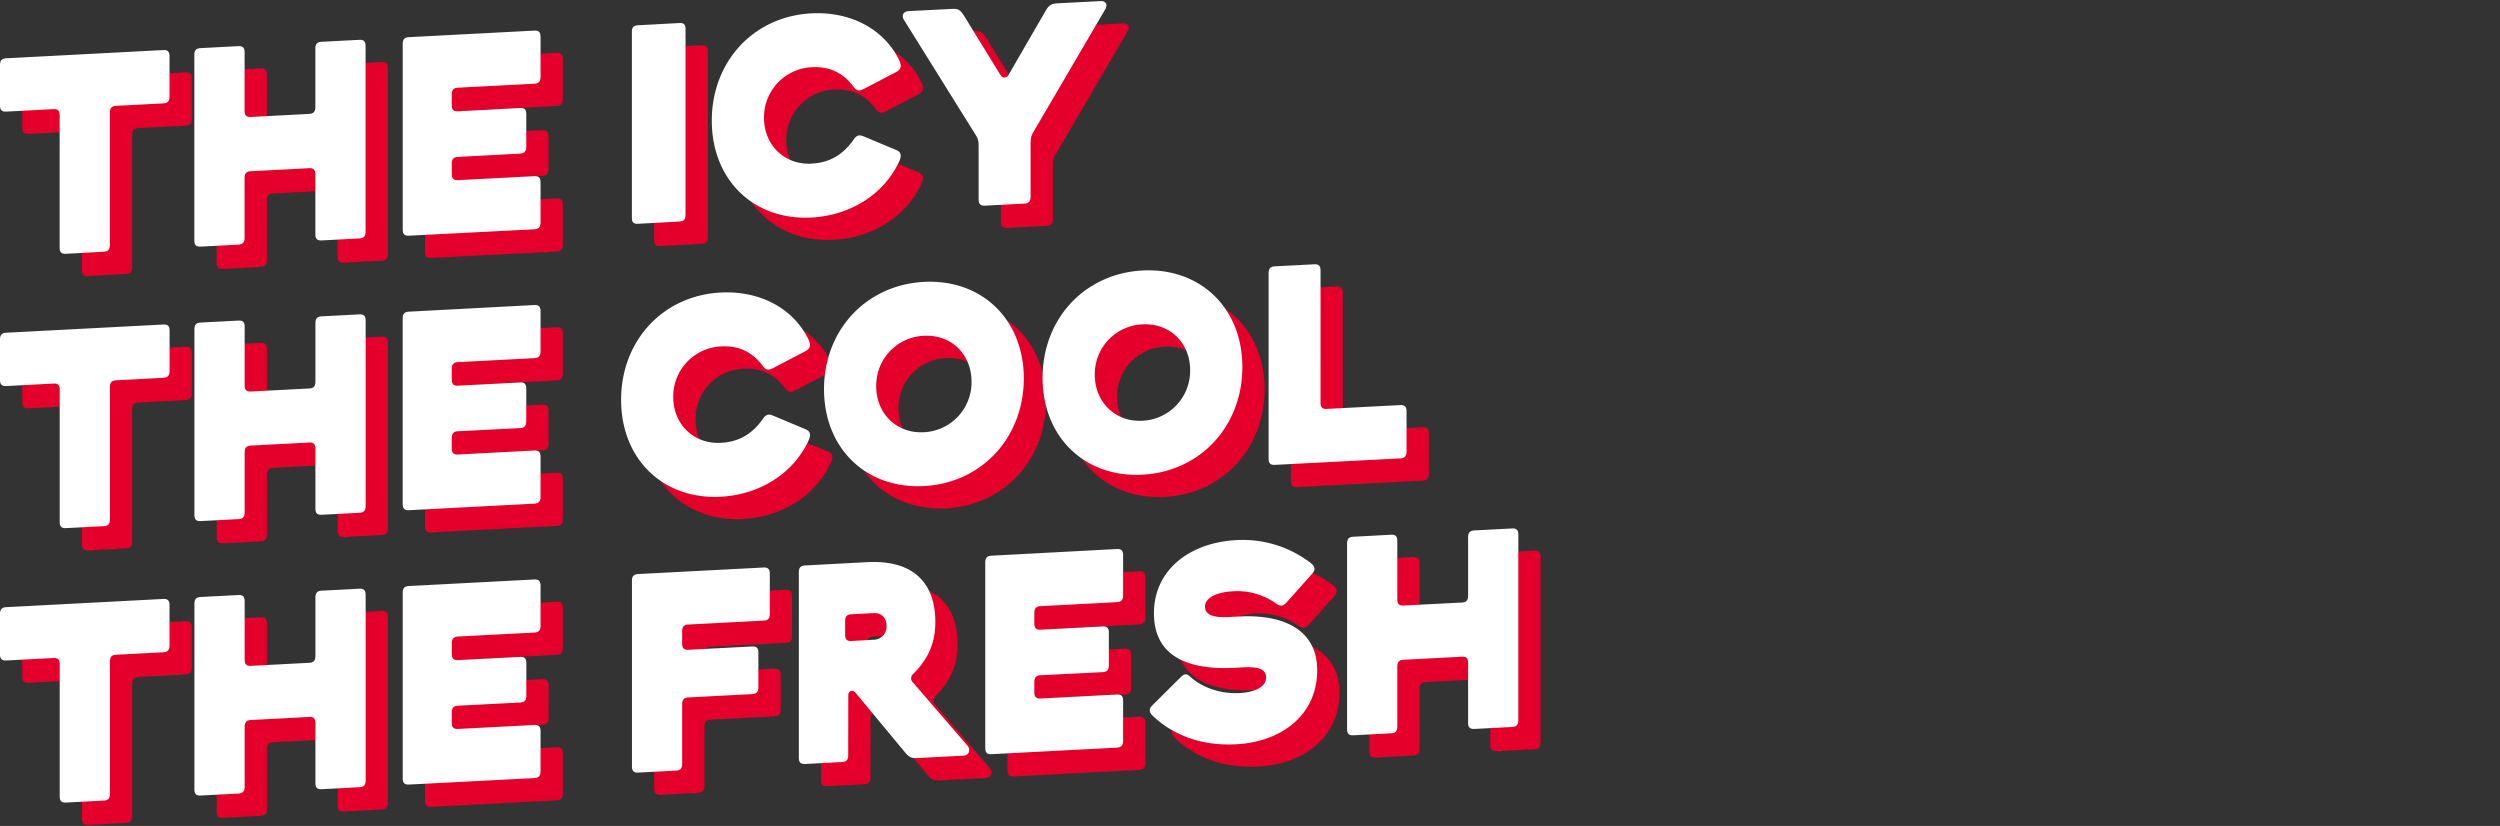 <svg xmlns="http://www.w3.org/2000/svg" width="1123" height="371" viewBox="0 0 1123 371">
  <rect x="0" y="0" width="1123" height="371" fill="#333333" stroke="none"/>
  <defs>
    <style>
      .cls-1 {
        fill: none;
        opacity: 0;
      }

      .cls-2 {
        fill: #e4002b;
      }

      .cls-2, .cls-3 {
        fill-rule: evenodd;
      }

      .cls-3 {
        fill: #fff;
      }
    </style>
  </defs>
  <title>title-front-hero</title>
  <g id="Layer_2" data-name="Layer 2">
    <g id="Layer_1-2" data-name="Layer 1">
      <g id="title-front-hero">
        <rect class="cls-1" width="1123" height="371"/>
        <path class="cls-2" d="M12.82,60.13c-2.05.1-2.82-.75-2.82-2.79V39.25c0-2,.77-3,2.82-3.07l70.51-3.69c2-.11,2.82.74,2.82,2.78V53.36c0,2-.77,3-2.82,3.08L62.18,57.55c-2,.1-2.82,1-2.82,3.07V120c0,2-.77,3-2.82,3.08L39.61,124c-2,.11-2.82-.74-2.82-2.78V61.8c0-2-.77-2.89-2.82-2.78ZM119.87,33.51c0-2-.77-2.89-2.82-2.78l-16.93.88c-2.05.11-2.82,1-2.82,3.08V118c0,2,.77,2.89,2.82,2.78l16.93-.88c2-.11,2.82-1,2.82-3.08V90c0-2,.77-3,2.82-3.08l26.15-1.37c2-.1,2.82.75,2.82,2.79v26.88c0,2,.77,2.89,2.82,2.78l16.92-.89c2-.1,2.82-1,2.82-3.07V30.67c0-2-.77-2.89-2.82-2.78l-16.92.88c-2,.11-2.82,1-2.82,3.08V58.09c0,2-.77,3-2.82,3.08l-26.15,1.37c-2,.1-2.82-.75-2.82-2.79ZM243.58,79c2-.1,2.82-1,2.82-3.07V61.29c0-2-.77-2.89-2.82-2.78L215.76,60c-2,.1-2.82-.75-2.82-2.79V52.47c0-2,.77-3,2.82-3.08L250,47.6c2-.1,2.82-1,2.82-3.07v-18c0-2-.77-2.89-2.82-2.78l-56.28,2.94c-2.05.11-2.82,1-2.82,3.08v83.32c0,2,.77,2.89,2.82,2.78L250,113c2-.11,2.82-1,2.82-3.08v-18c0-2-.77-2.89-2.82-2.79l-34.23,1.79c-2,.11-2.82-.74-2.82-2.78V83.55c0-2,.77-3,2.82-3.07Zm74.36-56c0-2-.77-2.76-2.82-2.65l-18.46,1c-2.05.11-2.82.91-2.82,2.95v83.57c0,2,.77,2.76,2.82,2.66l18.46-1c2.05-.1,2.82-.91,2.82-3ZM374.6,83.51c-12.3.65-21.4-8.43-21.4-20.54A22.51,22.51,0,0,1,374.6,40.2c8.34-.44,14.23,2.69,18.85,8.82,1.41,1.84,2.43,2,4.61.91l14.62-7.65c2.56-1.4,2.18-3.29,1.15-5.41-7.05-14.28-22.3-21.76-39.35-20.87-25.9,1.35-44.74,21.57-44.74,48.2s18.84,44.88,44.74,43.52c17-.89,32.3-10,39.35-25,1-2.22,1.41-4.15-1.15-5.29l-14.62-6.12c-2.18-.9-3.2-.6-4.61,1.39-4.62,6.61-10.51,10.36-18.85,10.79M485,11.5c-2.94.15-4,1-5.51,3.73L463.06,43.6a2,2,0,0,1-3.59.19l-16.4-26.66c-1.67-2.59-2.57-3.31-5.52-3.15L418.2,15c-2.57.13-3.34,2.08-2.06,4.06l31.92,51.2c1.41,2.22,1.54,3.1,1.54,6V99.59c0,2,.77,2.89,2.82,2.79l17.69-.93c2.06-.1,2.83-1,2.83-3.08V75.06c0-2.93.12-3.83,1.53-6.19l31.92-54.54c1.29-2.11.52-4-2.05-3.84ZM34,182.3c2.05-.11,2.82.74,2.82,2.78v59.37c0,2,.77,2.89,2.82,2.78l16.93-.88c2.05-.11,2.82-1,2.82-3.08V183.9c0-2,.77-3,2.82-3.07l21.15-1.11c2-.11,2.82-1,2.82-3.08V158.55c0-2-.77-2.89-2.82-2.78l-70.51,3.69c-2.05.1-2.82,1-2.82,3.07v18.09c0,2,.77,2.89,2.82,2.79Zm85.9-25.51c0-2-.77-2.89-2.82-2.78l-16.93.88c-2.05.11-2.82,1-2.82,3.08v83.32c0,2,.77,2.89,2.82,2.78l16.93-.88c2-.11,2.82-1,2.82-3.08V213.23c0-2,.77-3,2.82-3.08l26.15-1.37c2-.1,2.82.75,2.82,2.79v26.88c0,2,.77,2.89,2.82,2.78l16.92-.89c2-.1,2.82-1,2.82-3.07V154c0-2-.77-2.89-2.82-2.78l-16.92.88c-2,.11-2.82,1-2.82,3.08v26.24c0,2-.77,3-2.82,3.08l-26.15,1.37c-2,.1-2.82-.75-2.82-2.79ZM243.58,202.3c2-.11,2.82-1,2.82-3.08V184.57c0-2-.77-2.89-2.82-2.78l-27.82,1.45c-2,.11-2.82-.74-2.82-2.78v-4.71c0-2,.77-3,2.82-3.08L250,170.88c2-.1,2.82-1,2.82-3.08v-18c0-2-.77-2.89-2.82-2.78L193.71,150c-2.05.11-2.82,1-2.82,3.08v83.31c0,2,.77,2.89,2.82,2.79L250,236.24c2-.11,2.82-1,2.82-3.08v-18c0-2-.77-2.89-2.82-2.79l-34.23,1.79c-2,.11-2.82-.74-2.82-2.78v-4.59c0-2,.77-3,2.82-3.07Zm90.26,6.62c-12.31.65-21.41-8.43-21.41-20.53a22.52,22.52,0,0,1,21.41-22.78c8.33-.44,14.23,2.69,18.84,8.82,1.41,1.84,2.44,2,4.62.91l14.61-7.64c2.56-1.41,2.18-3.3,1.15-5.42-7.05-14.28-22.3-21.76-39.35-20.87C307.81,142.76,289,163,289,189.61s18.84,44.88,44.74,43.53c17.05-.9,32.3-10,39.35-25,1-2.22,1.41-4.15-1.15-5.29l-14.61-6.12c-2.18-.9-3.21-.6-4.62,1.39-4.61,6.61-10.51,10.36-18.84,10.79m46.28-24.07c0,26.62,19,44.87,44.87,43.51s44.87-21.7,44.87-48.33-19-44.74-44.87-43.39-44.87,21.58-44.87,48.21m23.46-1.36A22.33,22.33,0,0,1,425,160.84c12.56-.65,21.41,8.57,21.41,20.54A22.44,22.44,0,0,1,425,204.16c-12.56.66-21.41-8.69-21.41-20.67m74.74-3.77c0,26.62,19,44.87,44.87,43.51s44.87-21.71,44.87-48.33-19-44.75-44.87-43.39-44.87,21.58-44.87,48.21m23.46-1.36a22.33,22.33,0,0,1,21.41-22.65c12.56-.65,21.41,8.57,21.41,20.54A22.44,22.44,0,0,1,523.19,199c-12.56.65-21.41-8.69-21.41-20.67m101.41-46.83c0-2-.77-2.89-2.82-2.78l-17.69.92c-2,.11-2.82,1-2.82,3.08v83.32c0,2,.77,2.89,2.82,2.78L639,215.91c2-.11,2.82-1,2.82-3.08V194.74c0-2-.77-2.89-2.82-2.78l-33,1.72c-2,.11-2.82-.75-2.82-2.78ZM34,305.58c2.05-.11,2.82.74,2.82,2.78v59.37c0,2,.77,2.89,2.82,2.78l16.93-.88c2.05-.11,2.82-1,2.82-3.08V307.18c0-2,.77-3,2.82-3.07L83.33,303c2-.11,2.82-1,2.82-3.08V281.83c0-2-.77-2.89-2.82-2.78l-70.51,3.69c-2.05.1-2.82,1-2.82,3.07V303.9c0,2,.77,2.89,2.82,2.79Zm85.9-25.51c0-2-.77-2.89-2.82-2.78l-16.93.88c-2.05.11-2.82,1-2.82,3.08v83.32c0,2,.77,2.89,2.82,2.78l16.93-.89c2-.1,2.82-1,2.82-3.07V336.51c0-2,.77-3,2.82-3.08l26.15-1.37c2-.11,2.82.75,2.82,2.78v26.89c0,2,.77,2.88,2.82,2.78l16.92-.89c2-.1,2.82-1,2.82-3.07V277.23c0-2-.77-2.89-2.82-2.78l-16.92.88c-2,.11-2.82,1-2.82,3.08v26.24c0,2-.77,3-2.82,3.08l-26.15,1.37c-2,.1-2.82-.75-2.82-2.79Zm123.71,45.51c2-.11,2.82-1,2.82-3.08V307.85c0-2-.77-2.89-2.82-2.78l-27.82,1.45c-2,.11-2.82-.74-2.82-2.78V299c0-2,.77-3,2.82-3.08L250,294.16c2-.1,2.82-1,2.82-3.08v-18c0-2-.77-2.89-2.82-2.78l-56.28,2.94c-2.05.11-2.82,1-2.82,3.08v83.31c0,2,.77,2.89,2.82,2.79L250,359.52c2-.11,2.82-1,2.82-3.08v-18c0-2-.77-2.89-2.82-2.79l-34.23,1.79c-2,.11-2.82-.74-2.82-2.78v-4.59c0-2,.77-3,2.82-3.07Zm72.82.78c0-2,.77-3,2.82-3.08l28.59-1.49c2.05-.11,2.82-1,2.82-3.08V303.17c0-2-.77-2.89-2.82-2.78l-28.59,1.49c-2.05.11-2.82-.74-2.82-2.78v-5.48c0-2.16.77-3,2.82-3.08l33.72-1.76c2.05-.1,2.82-.91,2.82-3.08v-18c0-2-.77-2.89-2.82-2.78l-56.28,2.94c-2.05.11-2.82,1-2.82,3.08v83.31c0,2,.77,2.89,2.82,2.79l16.92-.89c2.05-.1,2.82-1,2.82-3.07Zm74.62-3.9c0-2.29,2.05-2.78,3.33-1.19l22.3,26.86c1.93,2.32,3.21,2.51,5.52,2.39l20.64-1.08c2.56-.13,3.2-2.72,1.79-4.43l-24.48-28.4a2.53,2.53,0,0,1,0-3.82c6.53-6.46,10-13.52,10-23.45,0-17.2-9.62-27.91-30.52-26.82L371.66,264c-2.05.11-2.82,1-2.82,3.08v83.32c0,2,.77,2.89,2.82,2.78l16.53-.87c2.06-.1,2.83-1,2.83-3.07Zm1.41-24.53c-2.06.11-2.82-.74-2.82-2.78V289c0-2,.76-3,2.82-3.08l9.87-.51c3.33-.18,5.89,1.86,5.89,5.68a5.87,5.87,0,0,1-5.89,6.29Zm112.81,14c2.05-.11,2.82-1,2.82-3.08V294.18c0-2-.77-2.89-2.82-2.78l-27.82,1.45c-2.05.11-2.82-.74-2.82-2.78v-4.72c0-2,.77-3,2.82-3.07l34.23-1.79c2.05-.11,2.82-1,2.82-3.08v-18c0-2-.77-2.89-2.82-2.79l-56.28,2.95c-2.05.1-2.82,1-2.82,3.07V346c0,2,.77,2.89,2.82,2.78l56.28-2.94c2.05-.11,2.82-1,2.82-3.08v-18c0-2-.77-2.89-2.82-2.78l-34.23,1.79c-2.05.1-2.82-.75-2.82-2.79v-4.58c0-2,.77-3,2.82-3.08Zm60,32.4c20-1,36.41-12.86,36.41-33.24,0-18.34-15.26-25.19-35-24.16l-4.61.24c-8.59.45-10.77-1.73-10.77-4.78,0-3.44,4.36-6.35,12.56-6.78a30.1,30.1,0,0,1,19.36,5.49c1.79,1.31,3.07,1.24,4.49-.24l11.79-13.22c2-2.4.51-3.85-1.28-5.16a50.18,50.18,0,0,0-32.69-9.88c-21.16,1.1-37.18,13.4-37.18,32.9,0,19.87,16.15,25.52,36.15,24.48l3.72-.2c7.82-.41,10.51,1.11,10.51,4.68s-4.1,6.45-12.05,6.87c-9.1.47-17.18-2.93-21.92-7.26-1.67-1.57-2.69-1.52-4.36.1l-13,12.9c-1.54,1.61-1,3.11.39,4.44,9,8.58,21.66,13.65,37.43,12.82M637.67,253c0-2-.76-2.89-2.82-2.79l-16.92.89c-2,.11-2.82,1-2.82,3.08V337.5c0,2,.77,2.89,2.82,2.79l16.92-.89c2.06-.11,2.82-1,2.82-3.08V309.44c0-2,.77-3,2.83-3.07L666.65,305c2.05-.11,2.82.74,2.82,2.78v26.88c0,2,.77,2.89,2.82,2.78l16.92-.88c2-.11,2.82-1,2.82-3.08V250.17c0-2-.77-2.89-2.82-2.79l-16.92.89c-2,.11-2.82,1-2.82,3.08v26.24c0,2-.77,3-2.82,3.08L640.5,282c-2.06.11-2.83-.74-2.83-2.78Z"/>
        <path class="cls-3" d="M2.82,50.13c-2,.1-2.82-.75-2.82-2.79V29.25c0-2,.77-3,2.82-3.07l70.51-3.69c2-.11,2.82.74,2.82,2.78V43.36c0,2-.77,3-2.82,3.08L52.18,47.55c-2,.1-2.82,1-2.82,3.07V110c0,2-.77,3-2.82,3.08L29.61,114c-2.05.11-2.82-.74-2.82-2.78V51.8c0-2-.77-2.89-2.82-2.78ZM109.87,23.51c0-2-.77-2.89-2.82-2.78l-16.93.88c-2.05.11-2.82,1-2.82,3.08V108c0,2,.77,2.89,2.82,2.78l16.93-.88c2-.11,2.82-1,2.82-3.08V80c0-2,.77-3,2.82-3.08l26.15-1.37c2-.1,2.82.75,2.82,2.79v26.88c0,2,.77,2.89,2.82,2.78l16.92-.89c2-.1,2.82-1,2.82-3.07V20.67c0-2-.77-2.89-2.82-2.78l-16.92.88c-2,.11-2.82,1-2.82,3.08V48.09c0,2-.77,3-2.82,3.08l-26.15,1.37c-2,.1-2.82-.75-2.82-2.79ZM233.58,69c2-.1,2.82-1,2.82-3.07V51.29c0-2-.77-2.89-2.82-2.78L205.76,50c-2,.1-2.82-.75-2.82-2.79V42.47c0-2,.77-3,2.82-3.08L240,37.6c2-.1,2.82-1,2.82-3.07v-18c0-2-.77-2.89-2.82-2.78l-56.28,2.94c-2.05.11-2.82,1-2.82,3.08v83.32c0,2,.77,2.89,2.82,2.78L240,103c2-.11,2.82-1,2.82-3.08v-18c0-2-.77-2.89-2.82-2.79l-34.23,1.79c-2,.11-2.82-.74-2.82-2.78V73.55c0-2,.77-3,2.82-3.07Zm74.36-56c0-2-.77-2.76-2.82-2.65l-18.46,1c-2.05.11-2.82.91-2.82,2.95V97.86c0,2,.77,2.76,2.82,2.66l18.46-1c2.05-.1,2.82-.91,2.82-3ZM364.6,73.51c-12.3.65-21.4-8.43-21.4-20.54A22.51,22.51,0,0,1,364.6,30.2c8.34-.44,14.23,2.69,18.85,8.82,1.41,1.84,2.43,2,4.61.91l14.62-7.65c2.56-1.4,2.18-3.29,1.15-5.41C396.78,12.59,381.53,5.11,364.48,6c-25.9,1.35-44.74,21.57-44.74,48.2s18.84,44.88,44.74,43.52c17-.89,32.3-10,39.35-25,1-2.22,1.41-4.15-1.15-5.29l-14.62-6.12c-2.18-.9-3.2-.6-4.61,1.39-4.62,6.61-10.51,10.36-18.85,10.79M475,1.5c-2.94.15-4,1-5.51,3.73L453.06,33.6a2,2,0,0,1-3.59.19L433.07,7.13C431.4,4.54,430.5,3.82,427.55,4L408.2,5c-2.57.13-3.34,2.08-2.06,4.06l31.92,51.2c1.41,2.22,1.54,3.1,1.54,6V89.59c0,2,.77,2.89,2.82,2.79l17.69-.93c2.06-.1,2.83-1,2.83-3.08V65.06c0-2.93.12-3.83,1.53-6.19L496.39,4.33c1.29-2.11.52-4-2.05-3.84ZM24,172.3c2.05-.11,2.82.74,2.82,2.78v59.37c0,2,.77,2.89,2.82,2.78l16.93-.88c2.05-.11,2.82-1,2.82-3.08V173.9c0-2,.77-3,2.82-3.07l21.15-1.11c2-.11,2.82-1,2.82-3.08V148.55c0-2-.77-2.89-2.82-2.78L2.82,149.46c-2,.1-2.82,1-2.82,3.07v18.09c0,2,.77,2.89,2.82,2.79Zm85.9-25.51c0-2-.77-2.89-2.82-2.78l-16.93.88c-2.05.11-2.82,1-2.82,3.08v83.32c0,2,.77,2.89,2.82,2.78l16.93-.88c2-.11,2.82-1,2.82-3.08V203.23c0-2,.77-3,2.82-3.08l26.15-1.37c2-.1,2.82.75,2.82,2.79v26.88c0,2,.77,2.89,2.82,2.78l16.92-.89c2-.1,2.82-1,2.82-3.07V144c0-2-.77-2.89-2.82-2.78l-16.92.88c-2,.11-2.82,1-2.82,3.08v26.24c0,2-.77,3-2.82,3.08l-26.15,1.37c-2,.1-2.82-.75-2.82-2.79ZM233.58,192.3c2-.11,2.82-1,2.82-3.08V174.57c0-2-.77-2.89-2.82-2.78l-27.82,1.45c-2,.11-2.82-.74-2.82-2.78v-4.71c0-2,.77-3,2.82-3.08L240,160.88c2-.1,2.82-1,2.82-3.08v-18c0-2-.77-2.89-2.82-2.78L183.71,140c-2.05.11-2.82,1-2.82,3.08v83.31c0,2,.77,2.89,2.82,2.79L240,226.24c2-.11,2.82-1,2.82-3.08v-18c0-2-.77-2.89-2.82-2.79l-34.23,1.79c-2,.11-2.82-.74-2.82-2.78v-4.59c0-2,.77-3,2.82-3.07Zm90.26,6.62c-12.31.65-21.41-8.43-21.41-20.53a22.52,22.52,0,0,1,21.41-22.78c8.33-.44,14.23,2.69,18.84,8.82,1.41,1.84,2.44,2,4.62.91l14.61-7.64c2.56-1.41,2.18-3.3,1.15-5.42-7.05-14.28-22.3-21.76-39.35-20.87C297.81,132.76,279,153,279,179.61s18.84,44.88,44.74,43.53c17.05-.9,32.3-10,39.35-25,1-2.22,1.41-4.15-1.15-5.29l-14.61-6.12c-2.18-.9-3.21-.6-4.62,1.39-4.61,6.61-10.51,10.36-18.84,10.79m46.28-24.07c0,26.62,19,44.87,44.87,43.51s44.87-21.7,44.87-48.33-19-44.74-44.87-43.39-44.87,21.58-44.87,48.21m23.46-1.36A22.33,22.33,0,0,1,415,150.84c12.56-.65,21.41,8.57,21.41,20.54A22.44,22.44,0,0,1,415,194.16c-12.56.66-21.41-8.69-21.41-20.67m74.74-3.77c0,26.62,19,44.87,44.87,43.51s44.87-21.71,44.87-48.33-19-44.75-44.87-43.39-44.87,21.58-44.87,48.21m23.46-1.36a22.33,22.33,0,0,1,21.41-22.65c12.56-.65,21.41,8.57,21.41,20.54A22.44,22.44,0,0,1,513.19,189c-12.56.65-21.41-8.69-21.41-20.67m101.41-46.83c0-2-.77-2.89-2.82-2.78l-17.69.92c-2,.11-2.82,1-2.82,3.08v83.32c0,2,.77,2.89,2.82,2.78L629,205.91c2-.11,2.82-1,2.82-3.08V184.74c0-2-.77-2.89-2.82-2.78l-33,1.72c-2,.11-2.82-.75-2.82-2.78ZM24,295.58c2.05-.11,2.82.74,2.82,2.78v59.37c0,2,.77,2.89,2.82,2.78l16.93-.88c2.05-.11,2.82-1,2.82-3.08V297.18c0-2,.77-3,2.82-3.07L73.33,293c2-.11,2.82-1,2.82-3.08V271.83c0-2-.77-2.89-2.82-2.78L2.82,272.74c-2,.1-2.82,1-2.82,3.07V293.9c0,2,.77,2.89,2.82,2.79Zm85.9-25.51c0-2-.77-2.89-2.82-2.78l-16.93.88c-2.05.11-2.82,1-2.82,3.08v83.32c0,2,.77,2.89,2.82,2.78l16.93-.89c2-.1,2.82-1,2.82-3.07V326.51c0-2,.77-3,2.82-3.08l26.15-1.37c2-.11,2.82.75,2.82,2.78v26.89c0,2,.77,2.88,2.82,2.78l16.92-.89c2-.1,2.82-1,2.82-3.07V267.23c0-2-.77-2.89-2.82-2.78l-16.92.88c-2,.11-2.82,1-2.82,3.08v26.24c0,2-.77,3-2.82,3.08l-26.15,1.37c-2,.1-2.82-.75-2.82-2.79Zm123.71,45.51c2-.11,2.82-1,2.82-3.08V297.85c0-2-.77-2.89-2.82-2.78l-27.82,1.45c-2,.11-2.82-.74-2.82-2.78V289c0-2,.77-3,2.82-3.08L240,284.16c2-.1,2.82-1,2.82-3.08v-18c0-2-.77-2.89-2.82-2.78l-56.28,2.94c-2.05.11-2.82,1-2.82,3.08v83.31c0,2,.77,2.89,2.82,2.79L240,349.52c2-.11,2.82-1,2.82-3.08v-18c0-2-.77-2.89-2.82-2.79l-34.23,1.79c-2,.11-2.82-.74-2.82-2.78v-4.59c0-2,.77-3,2.82-3.07Zm72.82.78c0-2,.77-3,2.82-3.08l28.59-1.49c2.05-.11,2.82-1,2.82-3.08V293.17c0-2-.77-2.89-2.82-2.78l-28.59,1.49c-2.05.11-2.82-.74-2.82-2.78v-5.48c0-2.16.77-3,2.82-3.08l33.72-1.76c2.05-.1,2.82-.91,2.82-3.08v-18c0-2-.77-2.89-2.82-2.78l-56.28,2.94c-2.05.11-2.82,1-2.82,3.08v83.31c0,2,.77,2.89,2.82,2.79l16.92-.89c2.05-.1,2.82-1,2.82-3.07Zm74.62-3.9c0-2.29,2.05-2.78,3.33-1.19l22.3,26.86c1.93,2.32,3.21,2.51,5.52,2.39l20.64-1.08c2.56-.13,3.2-2.72,1.79-4.43l-24.48-28.4a2.53,2.53,0,0,1,0-3.82c6.53-6.46,10-13.52,10-23.45,0-17.2-9.62-27.91-30.52-26.82L361.66,254c-2.05.11-2.82,1-2.82,3.08v83.32c0,2,.77,2.89,2.82,2.78l16.53-.87c2.06-.1,2.83-1,2.83-3.07Zm1.41-24.53c-2.06.11-2.82-.74-2.82-2.78V279c0-2,.76-3,2.82-3.08l9.87-.51c3.33-.18,5.89,1.86,5.89,5.68a5.87,5.87,0,0,1-5.89,6.29Zm112.81,14c2.05-.11,2.82-1,2.82-3.08V284.18c0-2-.77-2.89-2.82-2.78l-27.82,1.45c-2.05.11-2.82-.74-2.82-2.78v-4.72c0-2,.77-3,2.82-3.07l34.23-1.79c2.05-.11,2.82-1,2.82-3.08v-18c0-2-.77-2.89-2.82-2.79l-56.28,3c-2.05.1-2.82,1-2.82,3.07V336c0,2,.77,2.89,2.82,2.78l56.28-2.94c2.05-.11,2.82-1,2.82-3.08v-18c0-2-.77-2.89-2.82-2.78l-34.23,1.79c-2.05.1-2.82-.75-2.82-2.79v-4.58c0-2,.77-3,2.82-3.08Zm60,32.4c20-1,36.41-12.86,36.41-33.24,0-18.34-15.26-25.19-35-24.16l-4.61.24c-8.59.45-10.77-1.73-10.77-4.78,0-3.44,4.36-6.35,12.56-6.78a30.1,30.1,0,0,1,19.36,5.49c1.79,1.31,3.07,1.24,4.49-.24l11.79-13.22c2-2.4.51-3.85-1.28-5.16a50.18,50.18,0,0,0-32.69-9.88c-21.16,1.1-37.18,13.4-37.18,32.9,0,19.87,16.15,25.52,36.15,24.48l3.72-.2c7.82-.41,10.51,1.11,10.51,4.68s-4.1,6.45-12.05,6.87c-9.1.47-17.18-2.93-21.92-7.26-1.67-1.57-2.69-1.52-4.36.1l-13,12.9c-1.54,1.61-1,3.11.39,4.44,9,8.58,21.66,13.65,37.43,12.82M627.67,243c0-2-.76-2.89-2.82-2.79l-16.92.89c-2,.11-2.82,1-2.82,3.08V327.5c0,2,.77,2.89,2.82,2.79l16.92-.89c2.06-.11,2.82-1,2.82-3.08V299.44c0-2,.77-3,2.83-3.07L656.65,295c2.05-.11,2.82.74,2.82,2.78v26.88c0,2,.77,2.89,2.82,2.78l16.92-.88c2-.11,2.82-1,2.82-3.08V240.17c0-2-.77-2.89-2.82-2.79l-16.92.89c-2,.11-2.82,1-2.82,3.08v26.24c0,2-.77,3-2.82,3.08L630.5,272c-2.06.11-2.83-.74-2.83-2.78Z"/>
      </g>
    </g>
  </g>
</svg>
